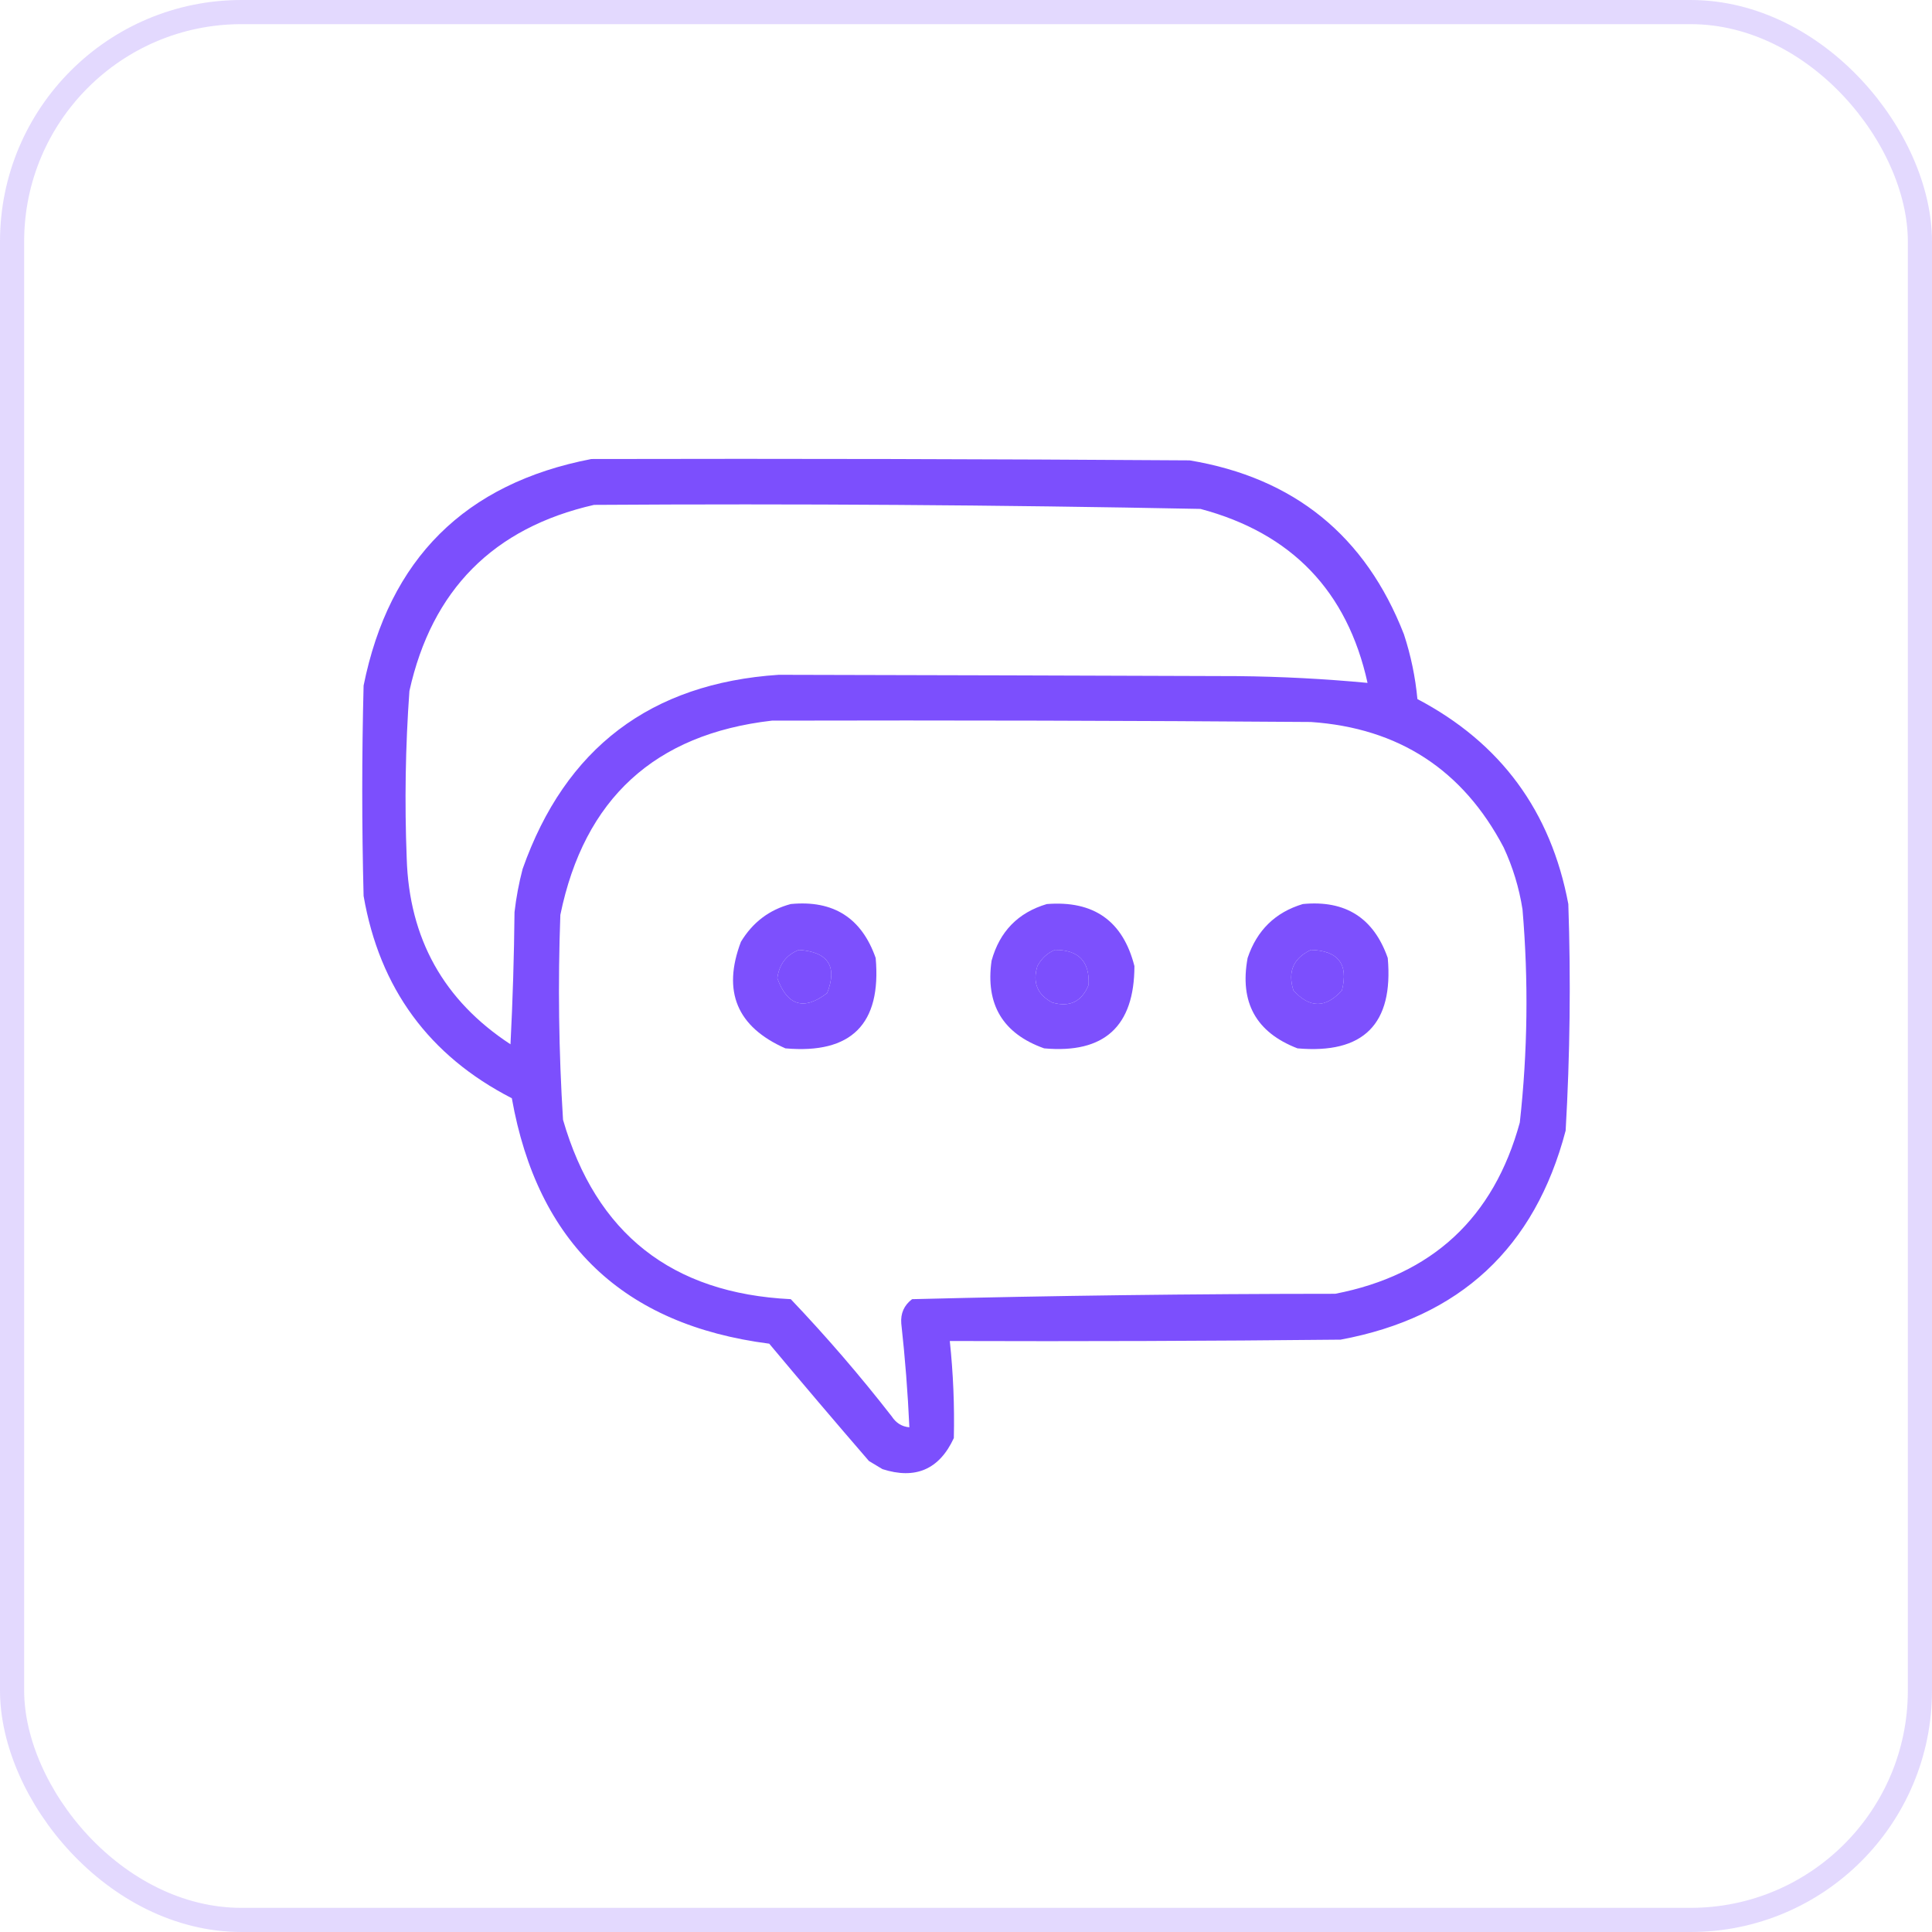 <svg width="80" height="80" viewBox="0 0 80 80" fill="none" xmlns="http://www.w3.org/2000/svg">
<rect opacity="0.2" x="0.5" y="0.5" width="79" height="79" rx="9.5" stroke="#7444FD"/>
<path opacity="0.94" fill-rule="evenodd" clip-rule="evenodd" d="M24.486 19.007C32.745 18.988 41.003 19.007 49.261 19.063C53.587 19.784 56.544 22.185 58.134 26.266C58.42 27.139 58.606 28.032 58.692 28.947C62.138 30.759 64.221 33.589 64.941 37.435C65.047 40.566 65.01 43.693 64.83 46.816C63.556 51.671 60.449 54.556 55.511 55.472C50.117 55.528 44.723 55.546 39.329 55.528C39.471 56.865 39.527 58.205 39.496 59.548C38.895 60.845 37.909 61.273 36.539 60.833C36.353 60.721 36.167 60.609 35.981 60.497C34.591 58.888 33.215 57.269 31.852 55.639C25.81 54.861 22.258 51.473 21.194 45.476C17.763 43.714 15.717 40.922 15.056 37.1C14.981 34.196 14.981 31.292 15.056 28.388C16.112 23.143 19.256 20.016 24.486 19.007ZM24.598 20.906C32.971 20.852 41.341 20.908 49.708 21.073C53.481 22.076 55.788 24.477 56.627 28.277C54.848 28.109 53.062 28.016 51.27 27.997C44.92 27.974 38.577 27.955 32.242 27.942C26.942 28.295 23.408 30.975 21.64 35.983C21.486 36.57 21.374 37.166 21.305 37.77C21.287 39.595 21.231 41.419 21.138 43.242C18.372 41.431 16.94 38.862 16.841 35.536C16.75 33.226 16.787 30.918 16.953 28.612C17.882 24.425 20.43 21.856 24.598 20.906ZM31.963 29.84C39.403 29.822 46.843 29.84 54.283 29.896C57.916 30.145 60.575 31.876 62.263 35.089C62.644 35.908 62.904 36.764 63.044 37.658C63.295 40.605 63.258 43.545 62.932 46.481C61.851 50.43 59.303 52.794 55.288 53.573C49.442 53.575 43.602 53.649 37.767 53.796C37.435 54.049 37.287 54.384 37.32 54.802C37.478 56.232 37.59 57.665 37.655 59.101C37.347 59.074 37.105 58.925 36.929 58.655C35.618 56.969 34.223 55.35 32.745 53.796C27.82 53.557 24.677 51.081 23.314 46.369C23.136 43.544 23.099 40.714 23.203 37.882C24.189 33.078 27.11 30.397 31.963 29.84ZM33.079 39.333C34.291 39.416 34.682 40.012 34.251 41.12C33.292 41.855 32.603 41.65 32.187 40.506C32.264 39.928 32.562 39.537 33.079 39.333ZM43.681 39.333C44.663 39.329 45.128 39.813 45.076 40.785C44.793 41.477 44.291 41.719 43.57 41.511C42.953 41.185 42.749 40.683 42.956 40.004C43.123 39.689 43.364 39.466 43.681 39.333ZM54.283 39.333C55.415 39.366 55.842 39.925 55.567 41.009C54.897 41.753 54.228 41.753 53.558 41.009C53.313 40.235 53.555 39.677 54.283 39.333Z" fill="#7444FD"/>
<path opacity="0.93" fill-rule="evenodd" clip-rule="evenodd" d="M32.745 37.434C34.507 37.264 35.678 38.008 36.26 39.668C36.502 42.404 35.255 43.652 32.521 43.41C30.515 42.523 29.901 41.052 30.68 38.998C31.168 38.191 31.856 37.67 32.745 37.434ZM33.079 39.333C32.562 39.537 32.264 39.928 32.187 40.506C32.603 41.65 33.292 41.855 34.251 41.12C34.682 40.012 34.291 39.416 33.079 39.333Z" fill="#7444FD"/>
<path opacity="0.931" fill-rule="evenodd" clip-rule="evenodd" d="M43.346 37.435C45.291 37.281 46.5 38.137 46.974 40.004C46.97 42.501 45.724 43.636 43.235 43.41C41.526 42.801 40.8 41.592 41.059 39.78C41.394 38.57 42.157 37.788 43.346 37.435ZM43.681 39.334C43.364 39.466 43.123 39.689 42.956 40.004C42.748 40.683 42.953 41.185 43.57 41.511C44.291 41.72 44.793 41.478 45.076 40.785C45.128 39.813 44.663 39.33 43.681 39.334Z" fill="#7444FD"/>
<path opacity="0.932" fill-rule="evenodd" clip-rule="evenodd" d="M53.949 37.434C55.711 37.264 56.882 38.008 57.464 39.668C57.706 42.404 56.46 43.652 53.725 43.41C52.009 42.749 51.321 41.502 51.661 39.668C52.046 38.519 52.809 37.775 53.949 37.434ZM54.283 39.333C53.555 39.677 53.313 40.235 53.558 41.008C54.228 41.753 54.897 41.753 55.567 41.008C55.842 39.925 55.415 39.366 54.283 39.333Z" fill="#7444FD"/>
</svg>
